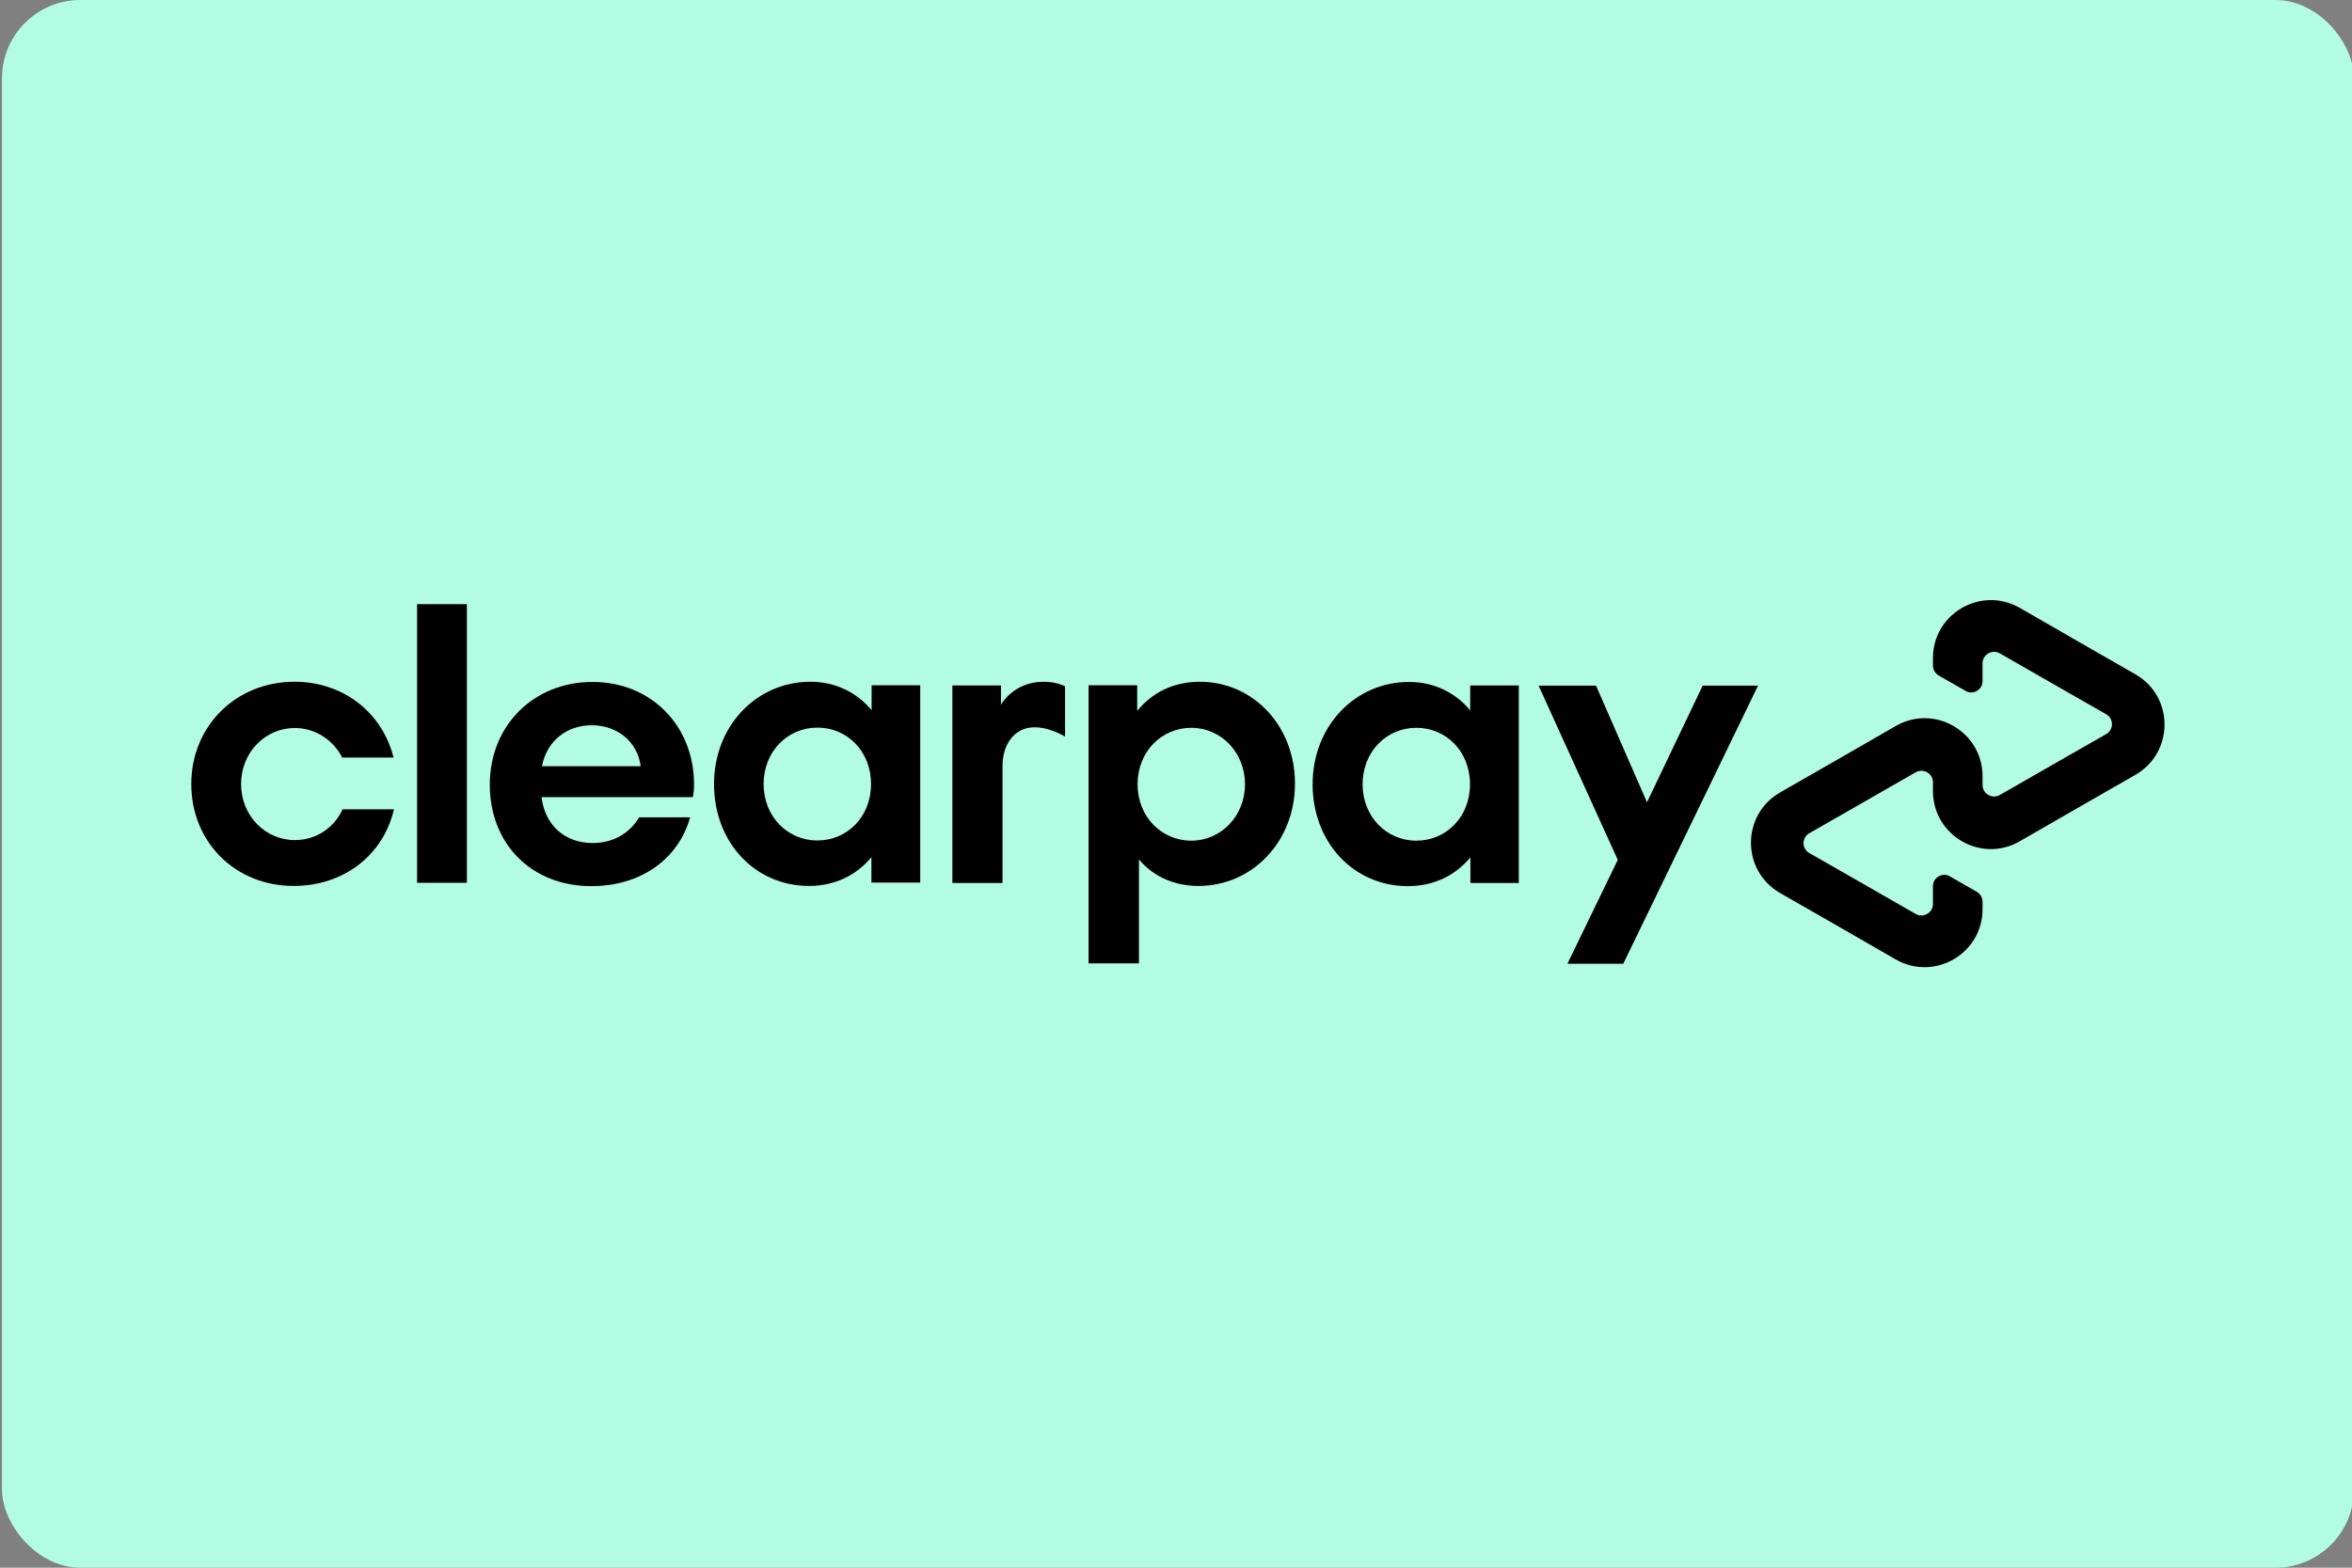 <?xml version="1.0" encoding="UTF-8"?>
<svg id="clearpay" xmlns="http://www.w3.org/2000/svg" viewBox="0 0 120 80">
  <rect x="0" y="0" width="120" height="80" fill="#808080" stroke="none"/>
  <defs>
    <style>
      .cls-1 {
        fill: #b2fce4;
      }
    </style>
  </defs>
  <rect class="cls-1" x=".1" y="0" width="120" height="80" rx="4" ry="4"/>
  <g>
    <g>
      <path d="M89.7,34.98l-6.88,14.2h-2.85l2.57-5.3-4.04-8.89h2.93l2.6,5.95,2.84-5.95h2.84Z"/>
      <g>
        <path d="M63.52,40.02c0-1.63-1.23-2.88-2.74-2.88s-2.74,1.21-2.74,2.88,1.23,2.88,2.74,2.88,2.74-1.25,2.74-2.88M55.54,49.17v-14.2h2.48v1.31c.75-.93,1.85-1.49,3.19-1.49,2.72,0,4.86,2.24,4.86,5.2s-2.18,5.22-4.92,5.22c-1.27,0-2.32-.5-3.04-1.35v5.3h-2.56Z"/>
        <path d="M75,40.02c0-1.69-1.23-2.88-2.74-2.88s-2.74,1.21-2.74,2.88,1.23,2.88,2.74,2.88,2.74-1.19,2.74-2.88M75.02,45.06v-1.31c-.75.91-1.85,1.47-3.19,1.47-2.76,0-4.86-2.22-4.86-5.2s2.18-5.22,4.92-5.22c1.29,0,2.38.56,3.12,1.45v-1.27h2.48v10.08h-2.48Z"/>
        <path d="M51.07,35.96s.63-1.17,2.18-1.17c.66,0,1.09.23,1.09.23v2.57s-.93-.58-1.79-.46c-.86.12-1.4.9-1.4,1.96v5.97h-2.56v-10.08h2.48v.99Z"/>
      </g>
      <path d="M108.95,34.41l-2.93-1.68-2.97-1.71c-1.97-1.13-4.43.29-4.43,2.56v.38c0,.21.11.4.29.51l1.38.79c.38.22.86-.06.86-.5v-.91c0-.45.49-.73.88-.51l2.72,1.56,2.71,1.55c.39.22.39.79,0,1.01l-2.71,1.55-2.72,1.56c-.39.22-.88-.06-.88-.51v-.45c0-2.27-2.46-3.7-4.43-2.56l-2.97,1.71-2.93,1.68c-1.98,1.14-1.98,3.99,0,5.13l2.93,1.68,2.97,1.71c1.97,1.13,4.43-.29,4.43-2.56v-.38c0-.21-.11-.4-.29-.51l-1.38-.79c-.38-.22-.86.06-.86.5v.91c0,.45-.49.73-.88.51l-2.72-1.56-2.71-1.55c-.39-.22-.39-.79,0-1.01l2.71-1.55,2.72-1.56c.39-.22.88.06.88.51v.45c0,2.27,2.46,3.7,4.43,2.56l2.97-1.71,2.93-1.68c1.98-1.14,1.98-3.99,0-5.13Z"/>
    </g>
    <g>
      <path d="M20.1,41.3c-.54,2.32-2.54,3.91-5.12,3.91-2.98,0-5.22-2.24-5.22-5.2s2.28-5.22,5.26-5.22c2.52,0,4.49,1.59,5.06,3.87h-2.62c-.46-.91-1.39-1.51-2.42-1.51-1.49,0-2.74,1.23-2.74,2.86s1.25,2.86,2.74,2.86c1.07,0,1.99-.6,2.44-1.57h2.62Z"/>
      <path d="M21.28,45.05v-14.22h2.54v14.22h-2.54Z"/>
      <path d="M27.63,40.68c.18,1.49,1.25,2.34,2.6,2.34,1.07,0,1.89-.5,2.38-1.31h2.6c-.6,2.14-2.52,3.51-5.04,3.51-3.04,0-5.18-2.14-5.18-5.18s2.26-5.24,5.24-5.24,5.18,2.22,5.18,5.24c0,.22-.02.44-.06.64h-7.71ZM32.69,39.1c-.18-1.31-1.25-2.09-2.5-2.09s-2.28.77-2.54,2.09h5.04Z"/>
      <path d="M44.46,45.05v-1.31c-.75.91-1.85,1.47-3.18,1.47-2.76,0-4.85-2.22-4.85-5.2s2.18-5.22,4.92-5.22c1.29,0,2.38.56,3.12,1.45v-1.27h2.48v10.07h-2.48ZM44.44,40.01c0-1.69-1.23-2.88-2.74-2.88s-2.74,1.21-2.74,2.88,1.23,2.88,2.74,2.88,2.74-1.19,2.74-2.88Z"/>
    </g>
  </g>
</svg>